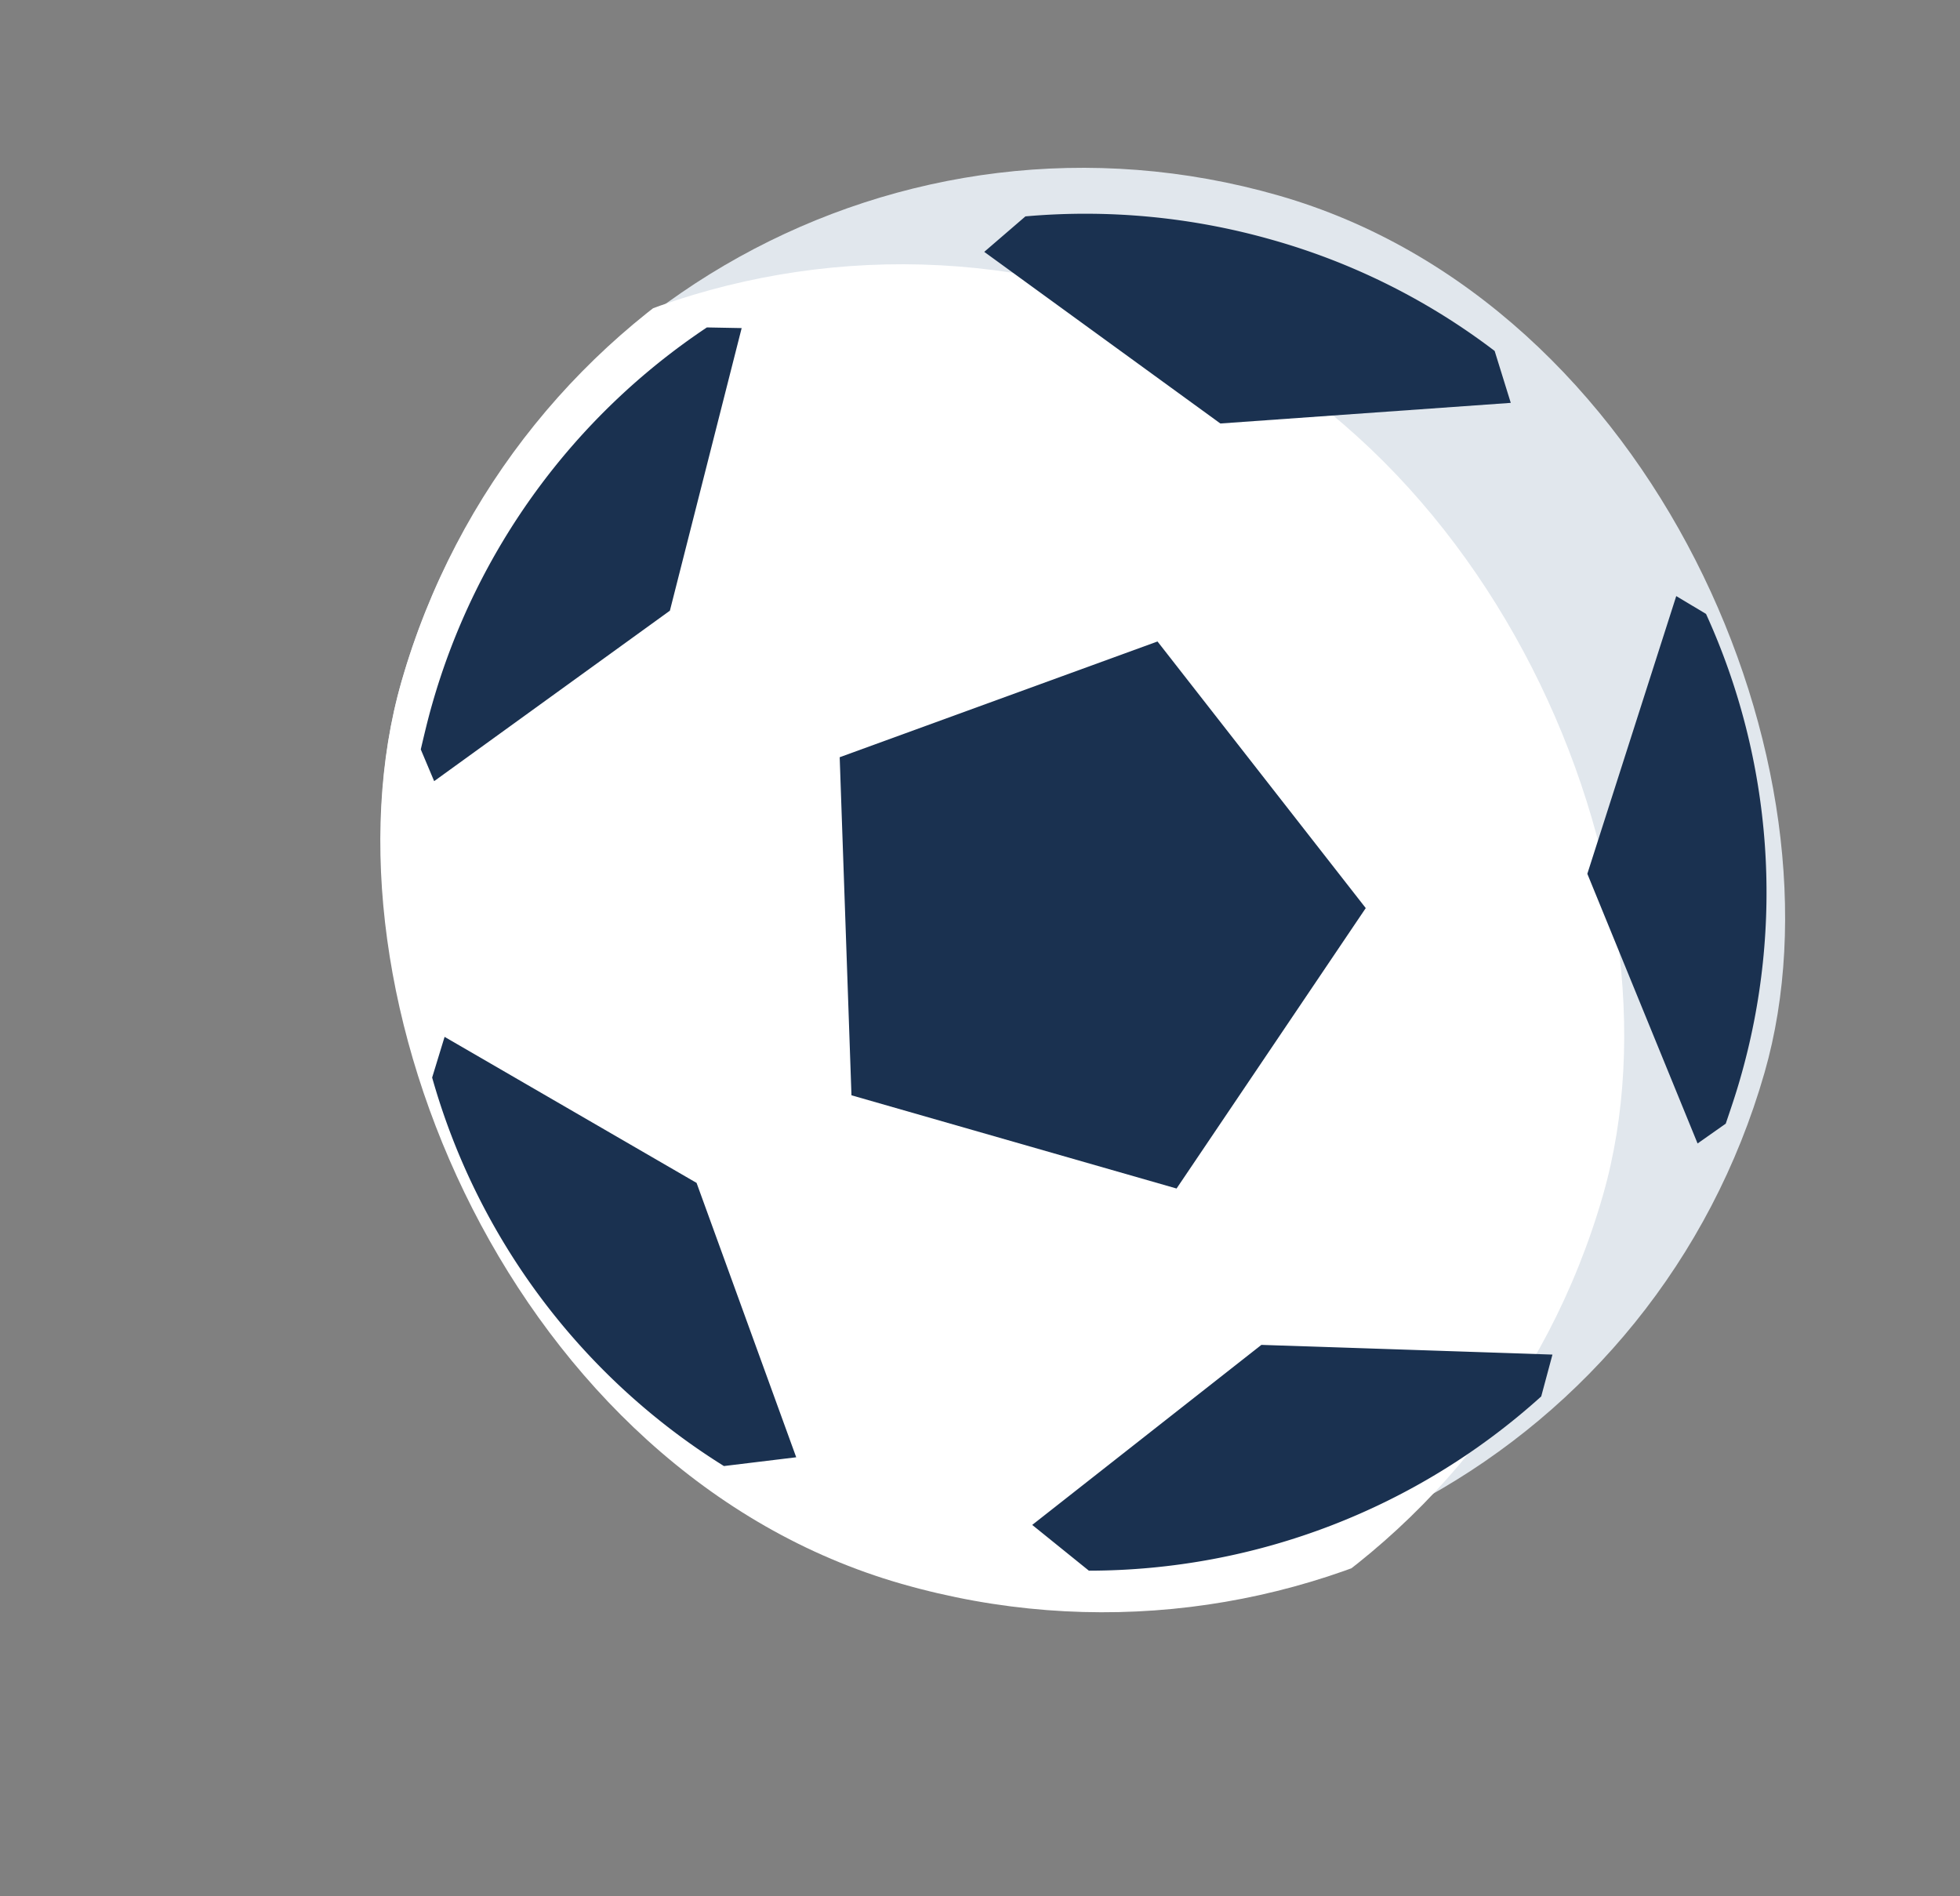 <svg xmlns="http://www.w3.org/2000/svg" xmlns:xlink="http://www.w3.org/1999/xlink" width="96.754" height="93.581" viewBox="0 0 96.754 93.581">
  <rect x="0" y="0" width="96.754" height="93.581" fill="#808080" stroke="none"/>
  <defs>
    <clipPath id="clip-path">
      <rect id="Rectangle_2039" data-name="Rectangle 2039" width="72" height="72" rx="36" transform="translate(0 0.426)" fill="#fff"/>
    </clipPath>
  </defs>
  <g id="Group_9712" data-name="Group 9712" transform="translate(-1136.623 -357.485)">
    <g id="Group_9702" data-name="Group 9702" transform="translate(450.256 -26.708) rotate(16)">
      <rect id="Rectangle_2040" data-name="Rectangle 2040" width="70" height="70" rx="35" transform="translate(794 172)" fill="#e1e7ed"/>
      <g id="Mask_Group_154" data-name="Mask Group 154" transform="translate(786 178.574)" clip-path="url(#clip-path)">
        <rect id="Rectangle_2038" data-name="Rectangle 2038" width="72" height="72" rx="36" transform="translate(8 -7.574)" fill="#fff"/>
      </g>
      <g id="Group_9696" data-name="Group 9696" transform="translate(795.765 174.191)">
        <path id="Path_5128" data-name="Path 5128" d="M202.39,115.422l-5.158-15.879,13.506-9.816,13.509,9.816-5.162,15.879Z" transform="translate(-177.174 -69.111)" fill="#1a3150"/>
        <path id="Path_5129" data-name="Path 5129" d="M224.193,4.552l-13.5,4.93-13.539-4.93,1.472-2.244A33.647,33.647,0,0,1,210.691.064a32.82,32.82,0,0,1,12.031,2.244Z" transform="translate(-177.112 -0.064)" fill="#1a3150"/>
        <path id="Path_5130" data-name="Path 5130" d="M368,71.738c0,.773-.037,1.508-.074,2.281l-1.067,1.324-8.9-11.295.441-14.385,1.656.441A33.141,33.141,0,0,1,368,71.738Z" transform="translate(-300.838 -38.259)" fill="#1a3150"/>
        <path id="Path_5131" data-name="Path 5131" d="M120.439,64.049l-8.867,11.295-1.067-1.324c-.037-.773-.074-1.508-.074-2.281a33.306,33.306,0,0,1,7.91-21.633L120,49.664Z" transform="translate(-110.432 -38.259)" fill="#1a3150"/>
        <path id="Path_5132" data-name="Path 5132" d="M304.357,215.638a33.368,33.368,0,0,1-19.094,14.422l-3.311-1.4L290.377,217l13.944-3.5Z" transform="translate(-242.314 -164.425)" fill="#1a3150"/>
        <path id="Path_5133" data-name="Path 5133" d="M154.954,228.662l-3.311,1.4A33.237,33.237,0,0,1,132.512,215.6l.037-2.1,13.944,3.5Z" transform="translate(-127.435 -164.425)" fill="#1a3150"/>
      </g>
    </g>
  </g>
</svg>
